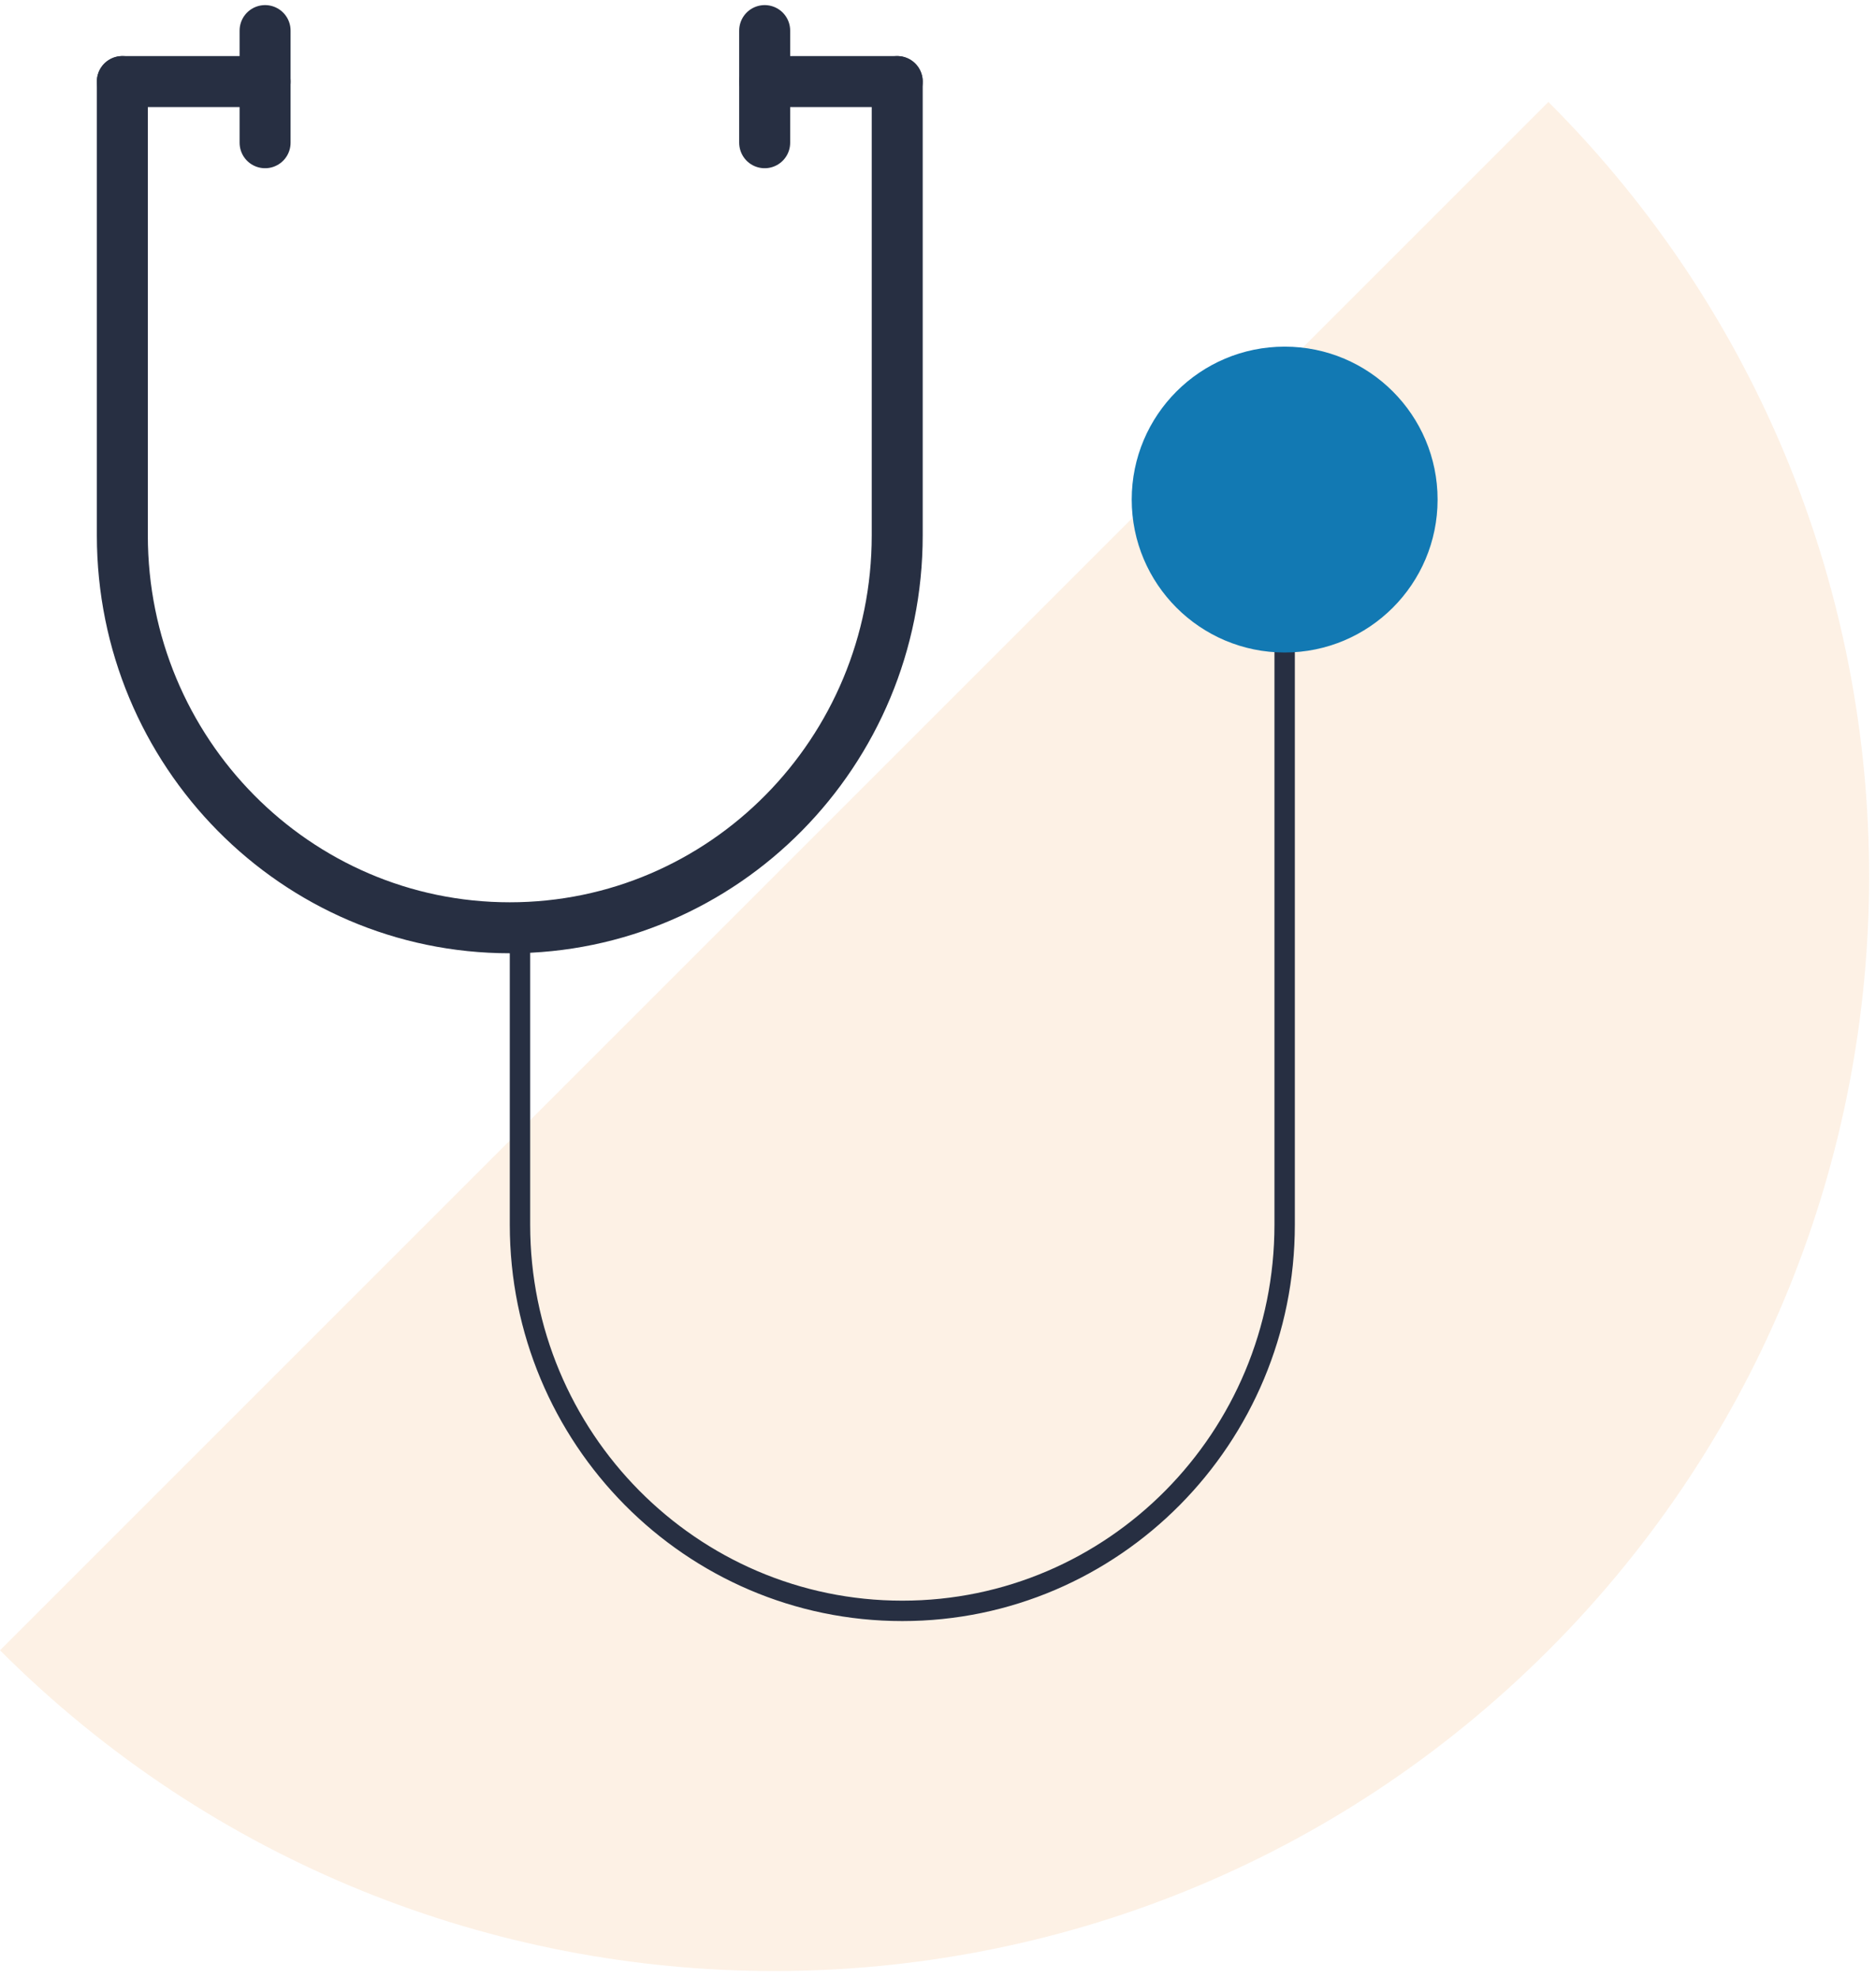 <svg width="184" height="194" viewBox="0 0 184 194" fill="none" xmlns="http://www.w3.org/2000/svg">
<path opacity="0.13" d="M151.87 10C193.81 51.94 193.81 119.93 151.87 161.87C109.93 203.81 41.94 203.81 0 161.87L151.87 10Z" fill="#F39237"/>
<path d="M51 90.562V120.124C51 141.039 67.792 158 88.5 158C109.208 158 126 141.039 126 120.124V61" stroke="#272F42" stroke-width="2" stroke-miterlimit="10" stroke-linecap="round"/>
<path d="M126 64C134.284 64 141 57.284 141 49C141 40.716 134.284 34 126 34C117.716 34 111 40.716 111 49C111 57.284 117.716 64 126 64Z" fill="#1279B3"/>
<path d="M88 8V52.514C88 73.771 70.989 91 50 91C29.011 91 12 73.771 12 52.514V8" stroke="#272F42" stroke-width="5" stroke-miterlimit="10" stroke-linecap="round"/>
<path d="M75 8H88" stroke="#272F42" stroke-width="5" stroke-miterlimit="10" stroke-linecap="round"/>
<path d="M75 3V14" stroke="#272F42" stroke-width="5" stroke-miterlimit="10" stroke-linecap="round"/>
<path d="M26 8H12" stroke="#272F42" stroke-width="5" stroke-miterlimit="10" stroke-linecap="round"/>
<path d="M26 14V3" stroke="#272F42" stroke-width="5" stroke-miterlimit="10" stroke-linecap="round"/>
</svg>
